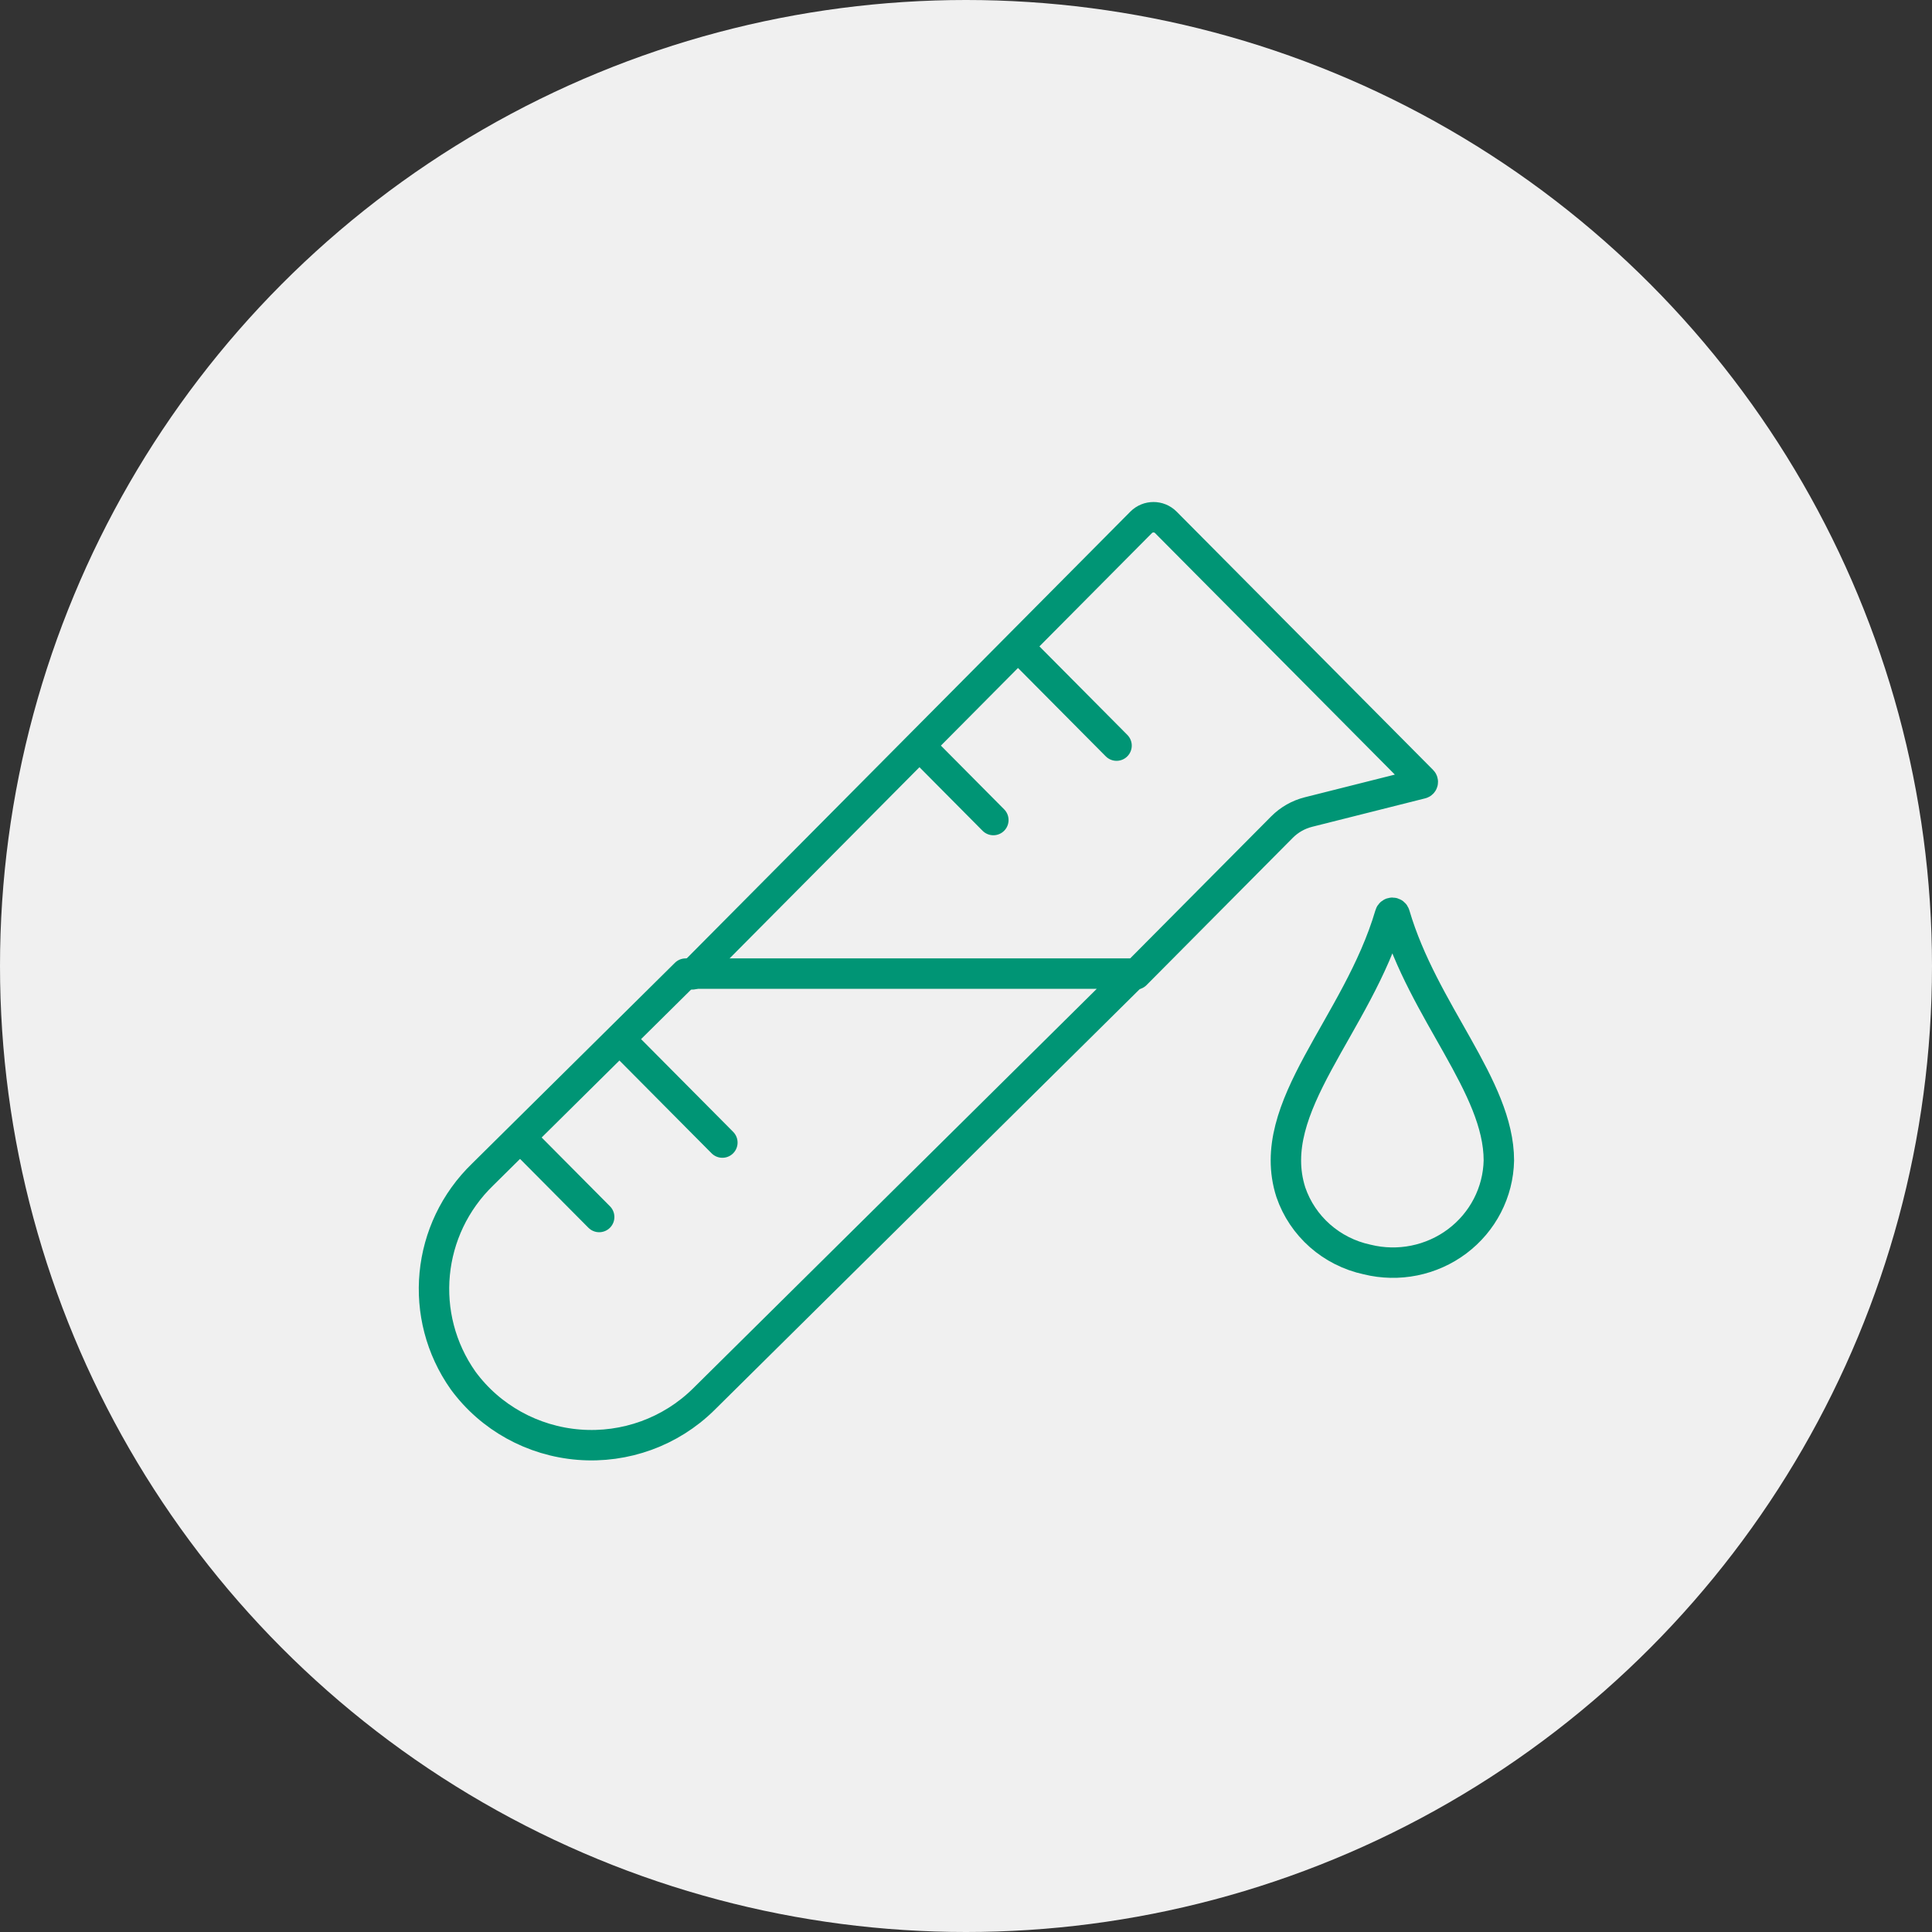 <?xml version="1.0" encoding="UTF-8"?>
<svg width="127px" height="127px" viewBox="0 0 127 127" version="1.1" xmlns="http://www.w3.org/2000/svg" xmlns:xlink="http://www.w3.org/1999/xlink">
    <rect x="0" y="0" width="127" height="127" fill="#333333" stroke="none"/>
    <title>Group 5</title>
    <g id="Page-1" stroke="none" stroke-width="1" fill="none" fill-rule="evenodd">
        <g id="Vakuumtechnik" transform="translate(-407, -1957)">
            <g id="Group-5" transform="translate(407, 1957)">
                <circle id="Oval-Copy-7" fill="#F0F0F0" cx="63.5" cy="63.5" r="63.5"></circle>
                <g id="test-tube" transform="translate(28, 34)" stroke="#009575" stroke-linecap="round" stroke-linejoin="round" stroke-width="2">
                    <path d="M63.372,26.121 C61.218,33.443 55.057,38.756 56.852,44.367 C57.616,46.609 59.521,48.29 61.868,48.793 C63.925,49.302 66.106,48.861 67.792,47.594 C69.478,46.327 70.485,44.372 70.528,42.284 C70.528,37.408 65.57,32.532 63.685,26.121 C63.667,26.05 63.602,26 63.528,26 C63.454,26 63.39,26.05 63.372,26.121 L63.372,26.121 Z" id="Path"></path>
                    <path d="M38.918,8.49 L45.396,15.013 M32.441,15.013 L37.298,19.906 M13.006,34.583 L19.485,41.107 M6.528,41.107 L11.387,46 M46.659,30.05 L56.27,20.371 C56.749,19.889 57.348,19.547 58.005,19.381 L65.442,17.509 C65.482,17.499 65.513,17.468 65.524,17.428 C65.535,17.388 65.524,17.345 65.495,17.316 L48.634,0.335 C48.186,-0.112 47.463,-0.112 47.015,0.335 L40.537,6.859 L35.679,11.752 L17.508,30.05" id="Shape"></path>
                    <path d="M3.741,43.191 C0.012,46.789 -0.537,52.524 2.443,56.749 C4.234,59.187 7.016,60.728 10.056,60.967 C13.096,61.207 16.089,60.119 18.248,57.992 L46.528,30 L17.069,30 L3.741,43.191 Z" id="Path"></path>
                </g>
            </g>
        </g>
    </g>
</svg>